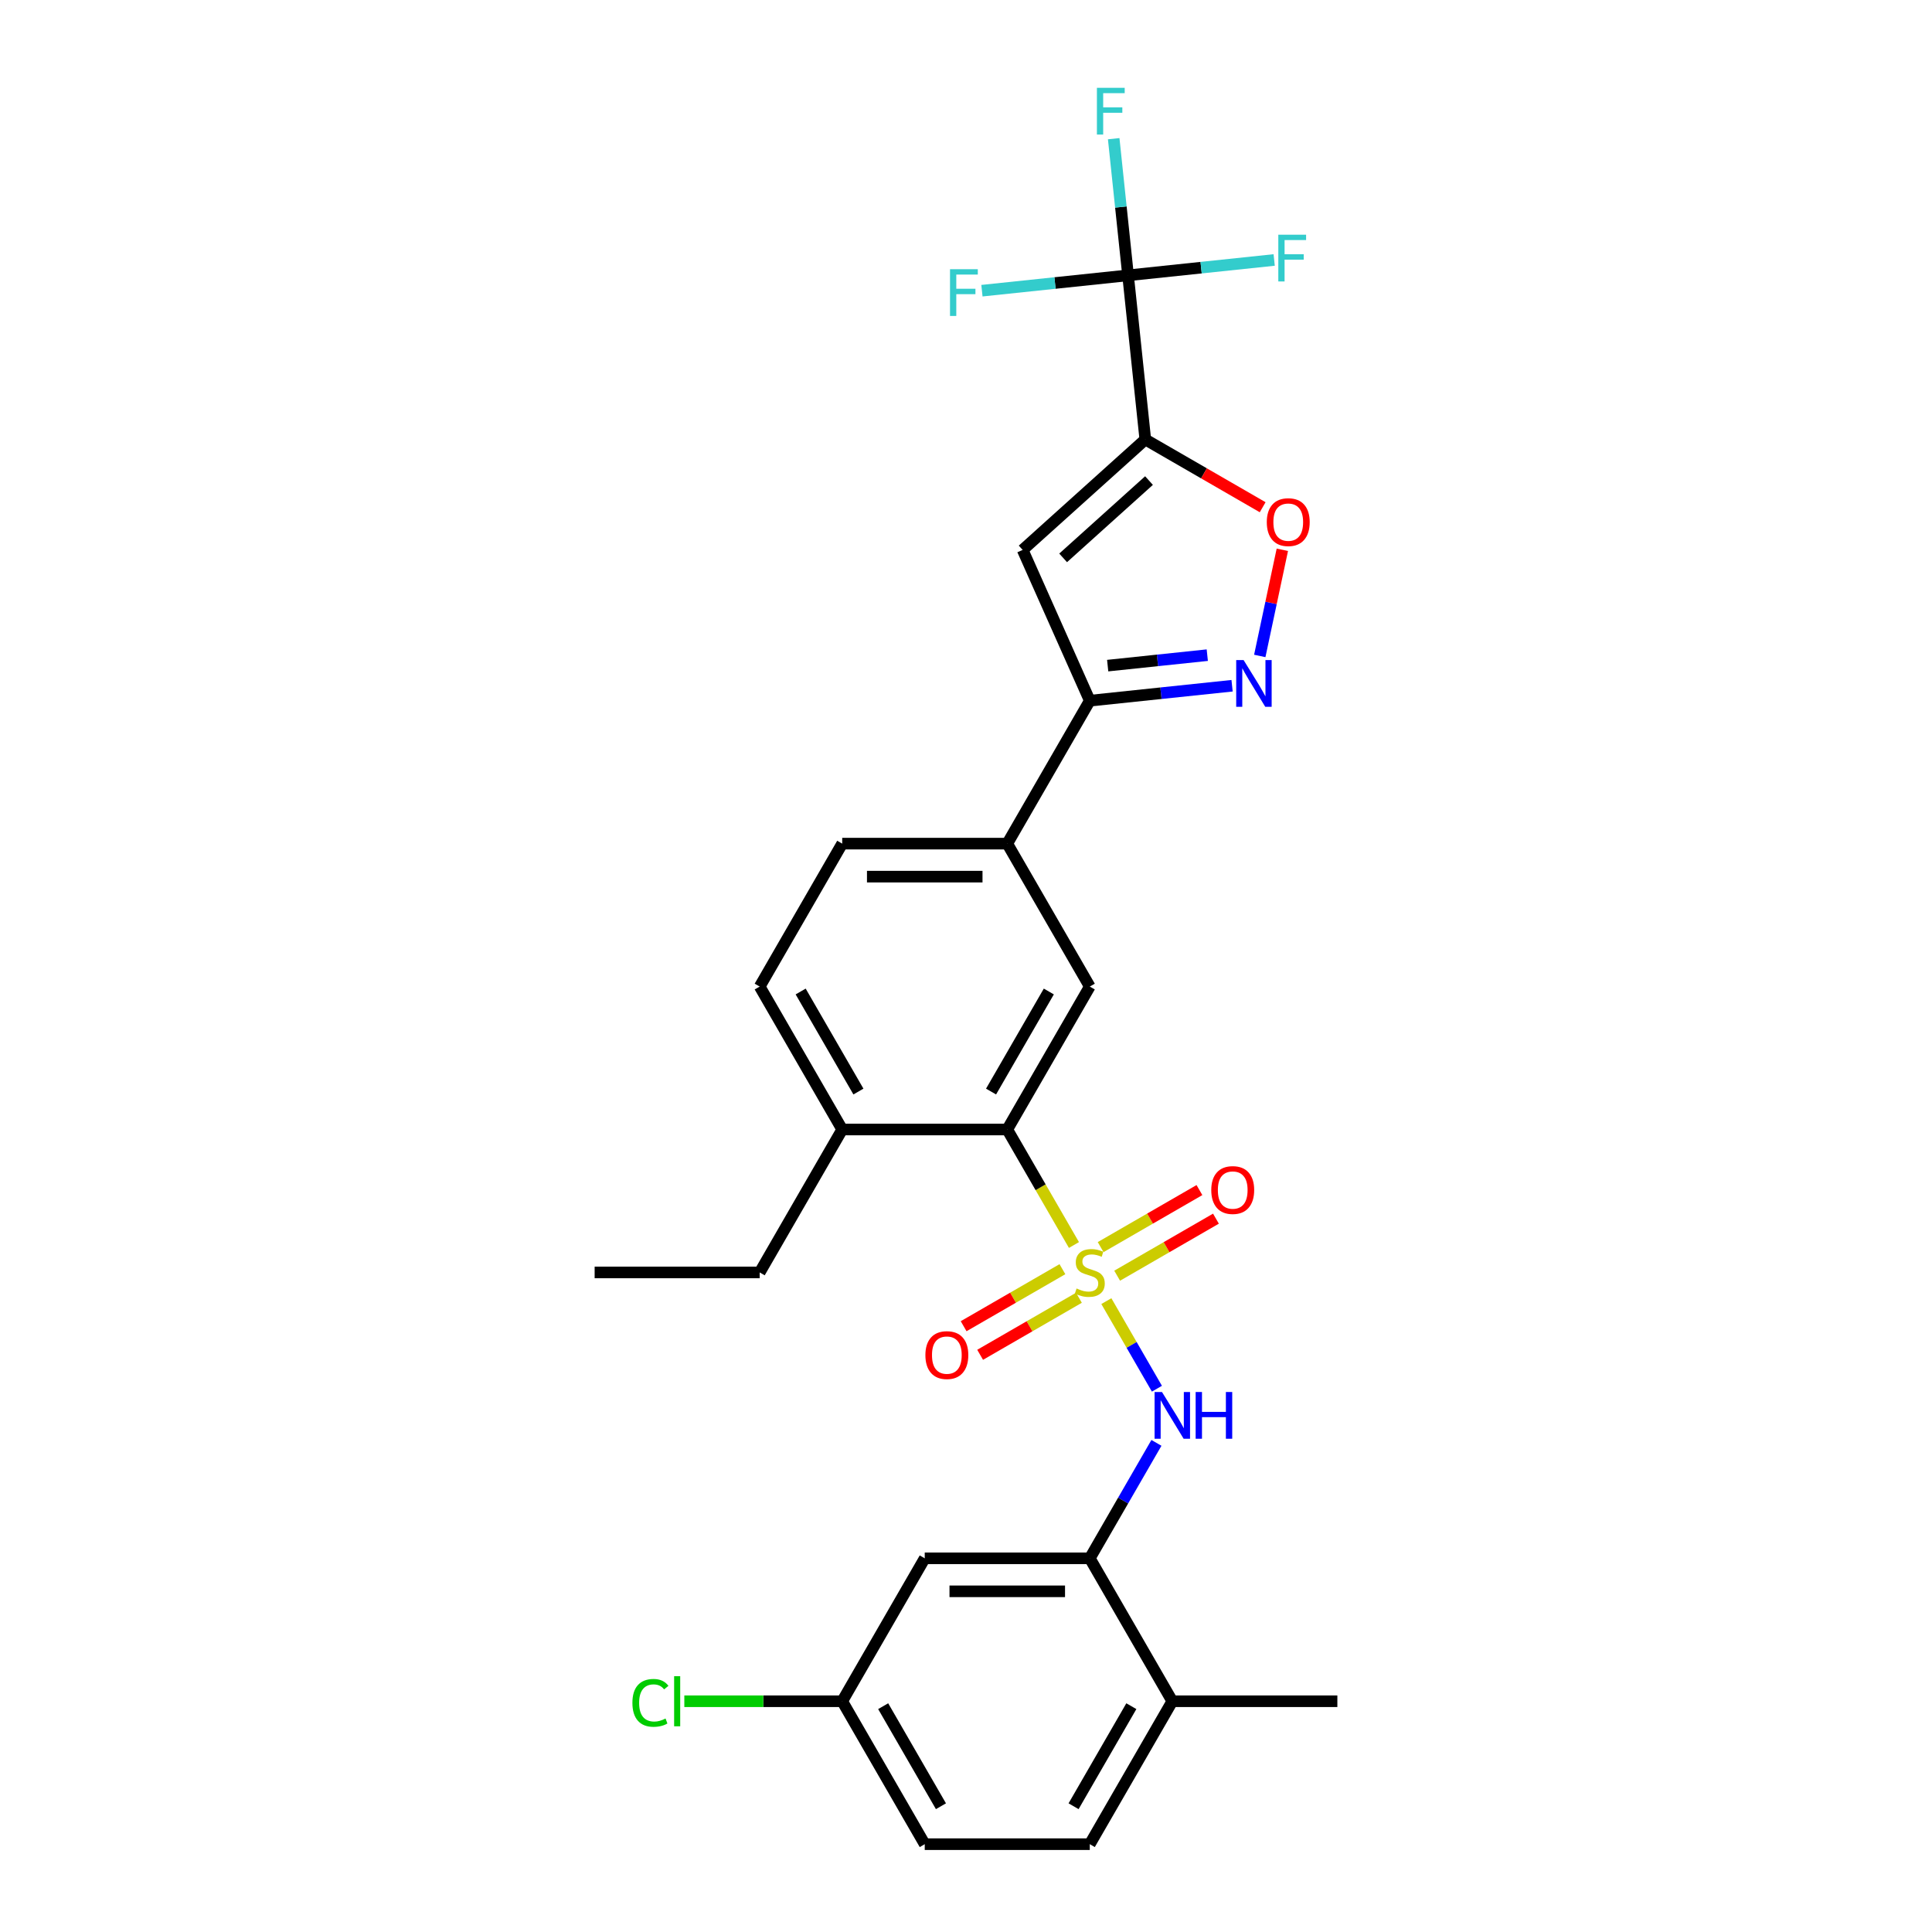 <?xml version='1.0' encoding='iso-8859-1'?>
<svg version='1.1' baseProfile='full'
              xmlns='http://www.w3.org/2000/svg'
                      xmlns:rdkit='http://www.rdkit.org/xml'
                      xmlns:xlink='http://www.w3.org/1999/xlink'
                  xml:space='preserve'
width='1000px' height='1000px' viewBox='0 0 1000 1000'>
<!-- END OF HEADER -->
<rect style='opacity:1.0;fill:#FFFFFF;stroke:none' width='1000' height='1000' x='0' y='0'> </rect>
<path class='bond-4' d='M 555.874,644.414 L 538.616,614.521' style='fill:none;fill-rule:evenodd;stroke:#CCCC00;stroke-width:6px;stroke-linecap:butt;stroke-linejoin:miter;stroke-opacity:1' />
<path class='bond-4' d='M 538.616,614.521 L 521.357,584.629' style='fill:none;fill-rule:evenodd;stroke:#000000;stroke-width:6px;stroke-linecap:butt;stroke-linejoin:miter;stroke-opacity:1' />
<path class='bond-5' d='M 572.644,673.459 L 585.73,696.125' style='fill:none;fill-rule:evenodd;stroke:#CCCC00;stroke-width:6px;stroke-linecap:butt;stroke-linejoin:miter;stroke-opacity:1' />
<path class='bond-5' d='M 585.73,696.125 L 598.816,718.792' style='fill:none;fill-rule:evenodd;stroke:#0000FF;stroke-width:6px;stroke-linecap:butt;stroke-linejoin:miter;stroke-opacity:1' />
<path class='bond-11' d='M 578.236,660.299 L 603.803,645.537' style='fill:none;fill-rule:evenodd;stroke:#CCCC00;stroke-width:6px;stroke-linecap:butt;stroke-linejoin:miter;stroke-opacity:1' />
<path class='bond-11' d='M 603.803,645.537 L 629.37,630.776' style='fill:none;fill-rule:evenodd;stroke:#FF0000;stroke-width:6px;stroke-linecap:butt;stroke-linejoin:miter;stroke-opacity:1' />
<path class='bond-11' d='M 569.693,645.502 L 595.26,630.741' style='fill:none;fill-rule:evenodd;stroke:#CCCC00;stroke-width:6px;stroke-linecap:butt;stroke-linejoin:miter;stroke-opacity:1' />
<path class='bond-11' d='M 595.26,630.741 L 620.828,615.979' style='fill:none;fill-rule:evenodd;stroke:#FF0000;stroke-width:6px;stroke-linecap:butt;stroke-linejoin:miter;stroke-opacity:1' />
<path class='bond-12' d='M 549.907,656.925 L 524.34,671.686' style='fill:none;fill-rule:evenodd;stroke:#CCCC00;stroke-width:6px;stroke-linecap:butt;stroke-linejoin:miter;stroke-opacity:1' />
<path class='bond-12' d='M 524.34,671.686 L 498.773,686.448' style='fill:none;fill-rule:evenodd;stroke:#FF0000;stroke-width:6px;stroke-linecap:butt;stroke-linejoin:miter;stroke-opacity:1' />
<path class='bond-12' d='M 558.45,671.722 L 532.883,686.483' style='fill:none;fill-rule:evenodd;stroke:#CCCC00;stroke-width:6px;stroke-linecap:butt;stroke-linejoin:miter;stroke-opacity:1' />
<path class='bond-12' d='M 532.883,686.483 L 507.315,701.245' style='fill:none;fill-rule:evenodd;stroke:#FF0000;stroke-width:6px;stroke-linecap:butt;stroke-linejoin:miter;stroke-opacity:1' />
<path class='bond-0' d='M 592.81,227.473 L 529.325,284.635' style='fill:none;fill-rule:evenodd;stroke:#000000;stroke-width:6px;stroke-linecap:butt;stroke-linejoin:miter;stroke-opacity:1' />
<path class='bond-0' d='M 594.72,248.744 L 550.28,288.758' style='fill:none;fill-rule:evenodd;stroke:#000000;stroke-width:6px;stroke-linecap:butt;stroke-linejoin:miter;stroke-opacity:1' />
<path class='bond-2' d='M 592.81,227.473 L 583.881,142.512' style='fill:none;fill-rule:evenodd;stroke:#000000;stroke-width:6px;stroke-linecap:butt;stroke-linejoin:miter;stroke-opacity:1' />
<path class='bond-30' d='M 592.81,227.473 L 623.181,245.007' style='fill:none;fill-rule:evenodd;stroke:#000000;stroke-width:6px;stroke-linecap:butt;stroke-linejoin:miter;stroke-opacity:1' />
<path class='bond-30' d='M 623.181,245.007 L 653.552,262.542' style='fill:none;fill-rule:evenodd;stroke:#FF0000;stroke-width:6px;stroke-linecap:butt;stroke-linejoin:miter;stroke-opacity:1' />
<path class='bond-1' d='M 529.325,284.635 L 564.071,362.678' style='fill:none;fill-rule:evenodd;stroke:#000000;stroke-width:6px;stroke-linecap:butt;stroke-linejoin:miter;stroke-opacity:1' />
<path class='bond-17' d='M 583.881,142.512 L 580.164,107.148' style='fill:none;fill-rule:evenodd;stroke:#000000;stroke-width:6px;stroke-linecap:butt;stroke-linejoin:miter;stroke-opacity:1' />
<path class='bond-17' d='M 580.164,107.148 L 576.447,71.784' style='fill:none;fill-rule:evenodd;stroke:#33CCCC;stroke-width:6px;stroke-linecap:butt;stroke-linejoin:miter;stroke-opacity:1' />
<path class='bond-18' d='M 583.881,142.512 L 621.697,138.537' style='fill:none;fill-rule:evenodd;stroke:#000000;stroke-width:6px;stroke-linecap:butt;stroke-linejoin:miter;stroke-opacity:1' />
<path class='bond-18' d='M 621.697,138.537 L 659.513,134.563' style='fill:none;fill-rule:evenodd;stroke:#33CCCC;stroke-width:6px;stroke-linecap:butt;stroke-linejoin:miter;stroke-opacity:1' />
<path class='bond-19' d='M 583.881,142.512 L 546.065,146.487' style='fill:none;fill-rule:evenodd;stroke:#000000;stroke-width:6px;stroke-linecap:butt;stroke-linejoin:miter;stroke-opacity:1' />
<path class='bond-19' d='M 546.065,146.487 L 508.249,150.461' style='fill:none;fill-rule:evenodd;stroke:#33CCCC;stroke-width:6px;stroke-linecap:butt;stroke-linejoin:miter;stroke-opacity:1' />
<path class='bond-3' d='M 637.721,354.938 L 600.896,358.808' style='fill:none;fill-rule:evenodd;stroke:#0000FF;stroke-width:6px;stroke-linecap:butt;stroke-linejoin:miter;stroke-opacity:1' />
<path class='bond-3' d='M 600.896,358.808 L 564.071,362.678' style='fill:none;fill-rule:evenodd;stroke:#000000;stroke-width:6px;stroke-linecap:butt;stroke-linejoin:miter;stroke-opacity:1' />
<path class='bond-3' d='M 624.888,339.107 L 599.11,341.816' style='fill:none;fill-rule:evenodd;stroke:#0000FF;stroke-width:6px;stroke-linecap:butt;stroke-linejoin:miter;stroke-opacity:1' />
<path class='bond-3' d='M 599.11,341.816 L 573.333,344.525' style='fill:none;fill-rule:evenodd;stroke:#000000;stroke-width:6px;stroke-linecap:butt;stroke-linejoin:miter;stroke-opacity:1' />
<path class='bond-6' d='M 652.057,339.516 L 657.897,312.042' style='fill:none;fill-rule:evenodd;stroke:#0000FF;stroke-width:6px;stroke-linecap:butt;stroke-linejoin:miter;stroke-opacity:1' />
<path class='bond-6' d='M 657.897,312.042 L 663.737,284.568' style='fill:none;fill-rule:evenodd;stroke:#FF0000;stroke-width:6px;stroke-linecap:butt;stroke-linejoin:miter;stroke-opacity:1' />
<path class='bond-9' d='M 521.357,584.629 L 564.071,510.645' style='fill:none;fill-rule:evenodd;stroke:#000000;stroke-width:6px;stroke-linecap:butt;stroke-linejoin:miter;stroke-opacity:1' />
<path class='bond-9' d='M 512.968,564.988 L 542.868,513.2' style='fill:none;fill-rule:evenodd;stroke:#000000;stroke-width:6px;stroke-linecap:butt;stroke-linejoin:miter;stroke-opacity:1' />
<path class='bond-14' d='M 521.357,584.629 L 435.929,584.629' style='fill:none;fill-rule:evenodd;stroke:#000000;stroke-width:6px;stroke-linecap:butt;stroke-linejoin:miter;stroke-opacity:1' />
<path class='bond-8' d='M 598.569,746.828 L 581.32,776.703' style='fill:none;fill-rule:evenodd;stroke:#0000FF;stroke-width:6px;stroke-linecap:butt;stroke-linejoin:miter;stroke-opacity:1' />
<path class='bond-8' d='M 581.32,776.703 L 564.071,806.579' style='fill:none;fill-rule:evenodd;stroke:#000000;stroke-width:6px;stroke-linecap:butt;stroke-linejoin:miter;stroke-opacity:1' />
<path class='bond-7' d='M 564.071,362.678 L 521.357,436.662' style='fill:none;fill-rule:evenodd;stroke:#000000;stroke-width:6px;stroke-linecap:butt;stroke-linejoin:miter;stroke-opacity:1' />
<path class='bond-13' d='M 564.071,806.579 L 478.643,806.579' style='fill:none;fill-rule:evenodd;stroke:#000000;stroke-width:6px;stroke-linecap:butt;stroke-linejoin:miter;stroke-opacity:1' />
<path class='bond-13' d='M 551.257,823.664 L 491.457,823.664' style='fill:none;fill-rule:evenodd;stroke:#000000;stroke-width:6px;stroke-linecap:butt;stroke-linejoin:miter;stroke-opacity:1' />
<path class='bond-15' d='M 564.071,806.579 L 606.786,880.562' style='fill:none;fill-rule:evenodd;stroke:#000000;stroke-width:6px;stroke-linecap:butt;stroke-linejoin:miter;stroke-opacity:1' />
<path class='bond-10' d='M 564.071,510.645 L 521.357,436.662' style='fill:none;fill-rule:evenodd;stroke:#000000;stroke-width:6px;stroke-linecap:butt;stroke-linejoin:miter;stroke-opacity:1' />
<path class='bond-28' d='M 521.357,436.662 L 435.929,436.662' style='fill:none;fill-rule:evenodd;stroke:#000000;stroke-width:6px;stroke-linecap:butt;stroke-linejoin:miter;stroke-opacity:1' />
<path class='bond-28' d='M 508.543,453.748 L 448.743,453.748' style='fill:none;fill-rule:evenodd;stroke:#000000;stroke-width:6px;stroke-linecap:butt;stroke-linejoin:miter;stroke-opacity:1' />
<path class='bond-22' d='M 478.643,806.579 L 435.929,880.562' style='fill:none;fill-rule:evenodd;stroke:#000000;stroke-width:6px;stroke-linecap:butt;stroke-linejoin:miter;stroke-opacity:1' />
<path class='bond-20' d='M 435.929,584.629 L 393.214,510.645' style='fill:none;fill-rule:evenodd;stroke:#000000;stroke-width:6px;stroke-linecap:butt;stroke-linejoin:miter;stroke-opacity:1' />
<path class='bond-20' d='M 444.318,564.988 L 414.418,513.2' style='fill:none;fill-rule:evenodd;stroke:#000000;stroke-width:6px;stroke-linecap:butt;stroke-linejoin:miter;stroke-opacity:1' />
<path class='bond-25' d='M 435.929,584.629 L 393.214,658.612' style='fill:none;fill-rule:evenodd;stroke:#000000;stroke-width:6px;stroke-linecap:butt;stroke-linejoin:miter;stroke-opacity:1' />
<path class='bond-21' d='M 606.786,880.562 L 564.071,954.545' style='fill:none;fill-rule:evenodd;stroke:#000000;stroke-width:6px;stroke-linecap:butt;stroke-linejoin:miter;stroke-opacity:1' />
<path class='bond-21' d='M 585.582,883.117 L 555.682,934.905' style='fill:none;fill-rule:evenodd;stroke:#000000;stroke-width:6px;stroke-linecap:butt;stroke-linejoin:miter;stroke-opacity:1' />
<path class='bond-26' d='M 606.786,880.562 L 692.214,880.562' style='fill:none;fill-rule:evenodd;stroke:#000000;stroke-width:6px;stroke-linecap:butt;stroke-linejoin:miter;stroke-opacity:1' />
<path class='bond-16' d='M 435.929,436.662 L 393.214,510.645' style='fill:none;fill-rule:evenodd;stroke:#000000;stroke-width:6px;stroke-linecap:butt;stroke-linejoin:miter;stroke-opacity:1' />
<path class='bond-23' d='M 564.071,954.545 L 478.643,954.545' style='fill:none;fill-rule:evenodd;stroke:#000000;stroke-width:6px;stroke-linecap:butt;stroke-linejoin:miter;stroke-opacity:1' />
<path class='bond-24' d='M 435.929,880.562 L 395.068,880.562' style='fill:none;fill-rule:evenodd;stroke:#000000;stroke-width:6px;stroke-linecap:butt;stroke-linejoin:miter;stroke-opacity:1' />
<path class='bond-24' d='M 395.068,880.562 L 354.207,880.562' style='fill:none;fill-rule:evenodd;stroke:#00CC00;stroke-width:6px;stroke-linecap:butt;stroke-linejoin:miter;stroke-opacity:1' />
<path class='bond-29' d='M 435.929,880.562 L 478.643,954.545' style='fill:none;fill-rule:evenodd;stroke:#000000;stroke-width:6px;stroke-linecap:butt;stroke-linejoin:miter;stroke-opacity:1' />
<path class='bond-29' d='M 457.132,883.117 L 487.032,934.905' style='fill:none;fill-rule:evenodd;stroke:#000000;stroke-width:6px;stroke-linecap:butt;stroke-linejoin:miter;stroke-opacity:1' />
<path class='bond-27' d='M 393.214,658.612 L 307.786,658.612' style='fill:none;fill-rule:evenodd;stroke:#000000;stroke-width:6px;stroke-linecap:butt;stroke-linejoin:miter;stroke-opacity:1' />
<path  class='atom-0' d='M 557.237 666.916
Q 557.511 667.018, 558.638 667.497
Q 559.766 667.975, 560.996 668.282
Q 562.26 668.556, 563.491 668.556
Q 565.78 668.556, 567.113 667.462
Q 568.445 666.335, 568.445 664.387
Q 568.445 663.054, 567.762 662.234
Q 567.113 661.414, 566.088 660.97
Q 565.062 660.526, 563.354 660.013
Q 561.201 659.364, 559.903 658.749
Q 558.638 658.134, 557.716 656.835
Q 556.827 655.537, 556.827 653.35
Q 556.827 650.308, 558.877 648.429
Q 560.962 646.549, 565.062 646.549
Q 567.865 646.549, 571.042 647.882
L 570.257 650.513
Q 567.352 649.317, 565.165 649.317
Q 562.807 649.317, 561.509 650.308
Q 560.21 651.265, 560.244 652.939
Q 560.244 654.238, 560.894 655.024
Q 561.577 655.81, 562.534 656.254
Q 563.525 656.698, 565.165 657.211
Q 567.352 657.894, 568.65 658.578
Q 569.949 659.261, 570.872 660.662
Q 571.828 662.029, 571.828 664.387
Q 571.828 667.736, 569.573 669.547
Q 567.352 671.324, 563.627 671.324
Q 561.474 671.324, 559.834 670.845
Q 558.228 670.401, 556.315 669.615
L 557.237 666.916
' fill='#CCCC00'/>
<path  class='atom-4' d='M 643.684 341.652
L 651.612 354.466
Q 652.398 355.731, 653.662 358.02
Q 654.927 360.31, 654.995 360.446
L 654.995 341.652
L 658.207 341.652
L 658.207 365.845
L 654.893 365.845
L 646.384 351.835
Q 645.393 350.195, 644.334 348.315
Q 643.308 346.436, 643.001 345.855
L 643.001 365.845
L 639.857 365.845
L 639.857 341.652
L 643.684 341.652
' fill='#0000FF'/>
<path  class='atom-6' d='M 601.438 720.499
L 609.366 733.313
Q 610.152 734.577, 611.416 736.867
Q 612.68 739.156, 612.749 739.293
L 612.749 720.499
L 615.961 720.499
L 615.961 744.692
L 612.646 744.692
L 604.138 730.682
Q 603.147 729.041, 602.087 727.162
Q 601.062 725.283, 600.755 724.702
L 600.755 744.692
L 597.611 744.692
L 597.611 720.499
L 601.438 720.499
' fill='#0000FF'/>
<path  class='atom-6' d='M 618.865 720.499
L 622.146 720.499
L 622.146 730.784
L 634.516 730.784
L 634.516 720.499
L 637.796 720.499
L 637.796 744.692
L 634.516 744.692
L 634.516 733.518
L 622.146 733.518
L 622.146 744.692
L 618.865 744.692
L 618.865 720.499
' fill='#0000FF'/>
<path  class='atom-7' d='M 655.688 270.255
Q 655.688 264.446, 658.558 261.2
Q 661.429 257.954, 666.794 257.954
Q 672.159 257.954, 675.029 261.2
Q 677.899 264.446, 677.899 270.255
Q 677.899 276.133, 674.995 279.482
Q 672.09 282.796, 666.794 282.796
Q 661.463 282.796, 658.558 279.482
Q 655.688 276.167, 655.688 270.255
M 666.794 280.062
Q 670.484 280.062, 672.466 277.602
Q 674.482 275.108, 674.482 270.255
Q 674.482 265.505, 672.466 263.113
Q 670.484 260.687, 666.794 260.687
Q 663.103 260.687, 661.087 263.079
Q 659.105 265.471, 659.105 270.255
Q 659.105 275.142, 661.087 277.602
Q 663.103 280.062, 666.794 280.062
' fill='#FF0000'/>
<path  class='atom-12' d='M 626.949 615.966
Q 626.949 610.157, 629.82 606.911
Q 632.69 603.664, 638.055 603.664
Q 643.42 603.664, 646.29 606.911
Q 649.161 610.157, 649.161 615.966
Q 649.161 621.843, 646.256 625.192
Q 643.351 628.507, 638.055 628.507
Q 632.724 628.507, 629.82 625.192
Q 626.949 621.878, 626.949 615.966
M 638.055 625.773
Q 641.745 625.773, 643.727 623.313
Q 645.743 620.818, 645.743 615.966
Q 645.743 611.216, 643.727 608.824
Q 641.745 606.398, 638.055 606.398
Q 634.364 606.398, 632.348 608.79
Q 630.366 611.182, 630.366 615.966
Q 630.366 620.852, 632.348 623.313
Q 634.364 625.773, 638.055 625.773
' fill='#FF0000'/>
<path  class='atom-13' d='M 478.982 701.395
Q 478.982 695.585, 481.853 692.339
Q 484.723 689.093, 490.088 689.093
Q 495.453 689.093, 498.323 692.339
Q 501.194 695.585, 501.194 701.395
Q 501.194 707.272, 498.289 710.621
Q 495.385 713.936, 490.088 713.936
Q 484.757 713.936, 481.853 710.621
Q 478.982 707.306, 478.982 701.395
M 490.088 711.202
Q 493.779 711.202, 495.761 708.741
Q 497.777 706.247, 497.777 701.395
Q 497.777 696.645, 495.761 694.253
Q 493.779 691.827, 490.088 691.827
Q 486.398 691.827, 484.381 694.219
Q 482.4 696.611, 482.4 701.395
Q 482.4 706.281, 484.381 708.741
Q 486.398 711.202, 490.088 711.202
' fill='#FF0000'/>
<path  class='atom-18' d='M 567.758 45.455
L 582.144 45.455
L 582.144 48.222
L 571.004 48.222
L 571.004 55.569
L 580.914 55.569
L 580.914 58.371
L 571.004 58.371
L 571.004 69.648
L 567.758 69.648
L 567.758 45.455
' fill='#33CCCC'/>
<path  class='atom-19' d='M 661.648 121.485
L 676.034 121.485
L 676.034 124.253
L 664.895 124.253
L 664.895 131.6
L 674.804 131.6
L 674.804 134.402
L 664.895 134.402
L 664.895 145.679
L 661.648 145.679
L 661.648 121.485
' fill='#33CCCC'/>
<path  class='atom-20' d='M 491.727 139.345
L 506.113 139.345
L 506.113 142.113
L 494.973 142.113
L 494.973 149.46
L 504.883 149.46
L 504.883 152.262
L 494.973 152.262
L 494.973 163.538
L 491.727 163.538
L 491.727 139.345
' fill='#33CCCC'/>
<path  class='atom-25' d='M 327.332 881.399
Q 327.332 875.385, 330.134 872.241
Q 332.97 869.063, 338.335 869.063
Q 343.324 869.063, 345.989 872.583
L 343.734 874.428
Q 341.786 871.865, 338.335 871.865
Q 334.678 871.865, 332.731 874.326
Q 330.817 876.752, 330.817 881.399
Q 330.817 886.183, 332.799 888.644
Q 334.815 891.104, 338.711 891.104
Q 341.376 891.104, 344.486 889.498
L 345.442 892.061
Q 344.178 892.881, 342.265 893.359
Q 340.351 893.838, 338.232 893.838
Q 332.97 893.838, 330.134 890.626
Q 327.332 887.413, 327.332 881.399
' fill='#00CC00'/>
<path  class='atom-25' d='M 348.928 867.594
L 352.072 867.594
L 352.072 893.53
L 348.928 893.53
L 348.928 867.594
' fill='#00CC00'/>
</svg>
